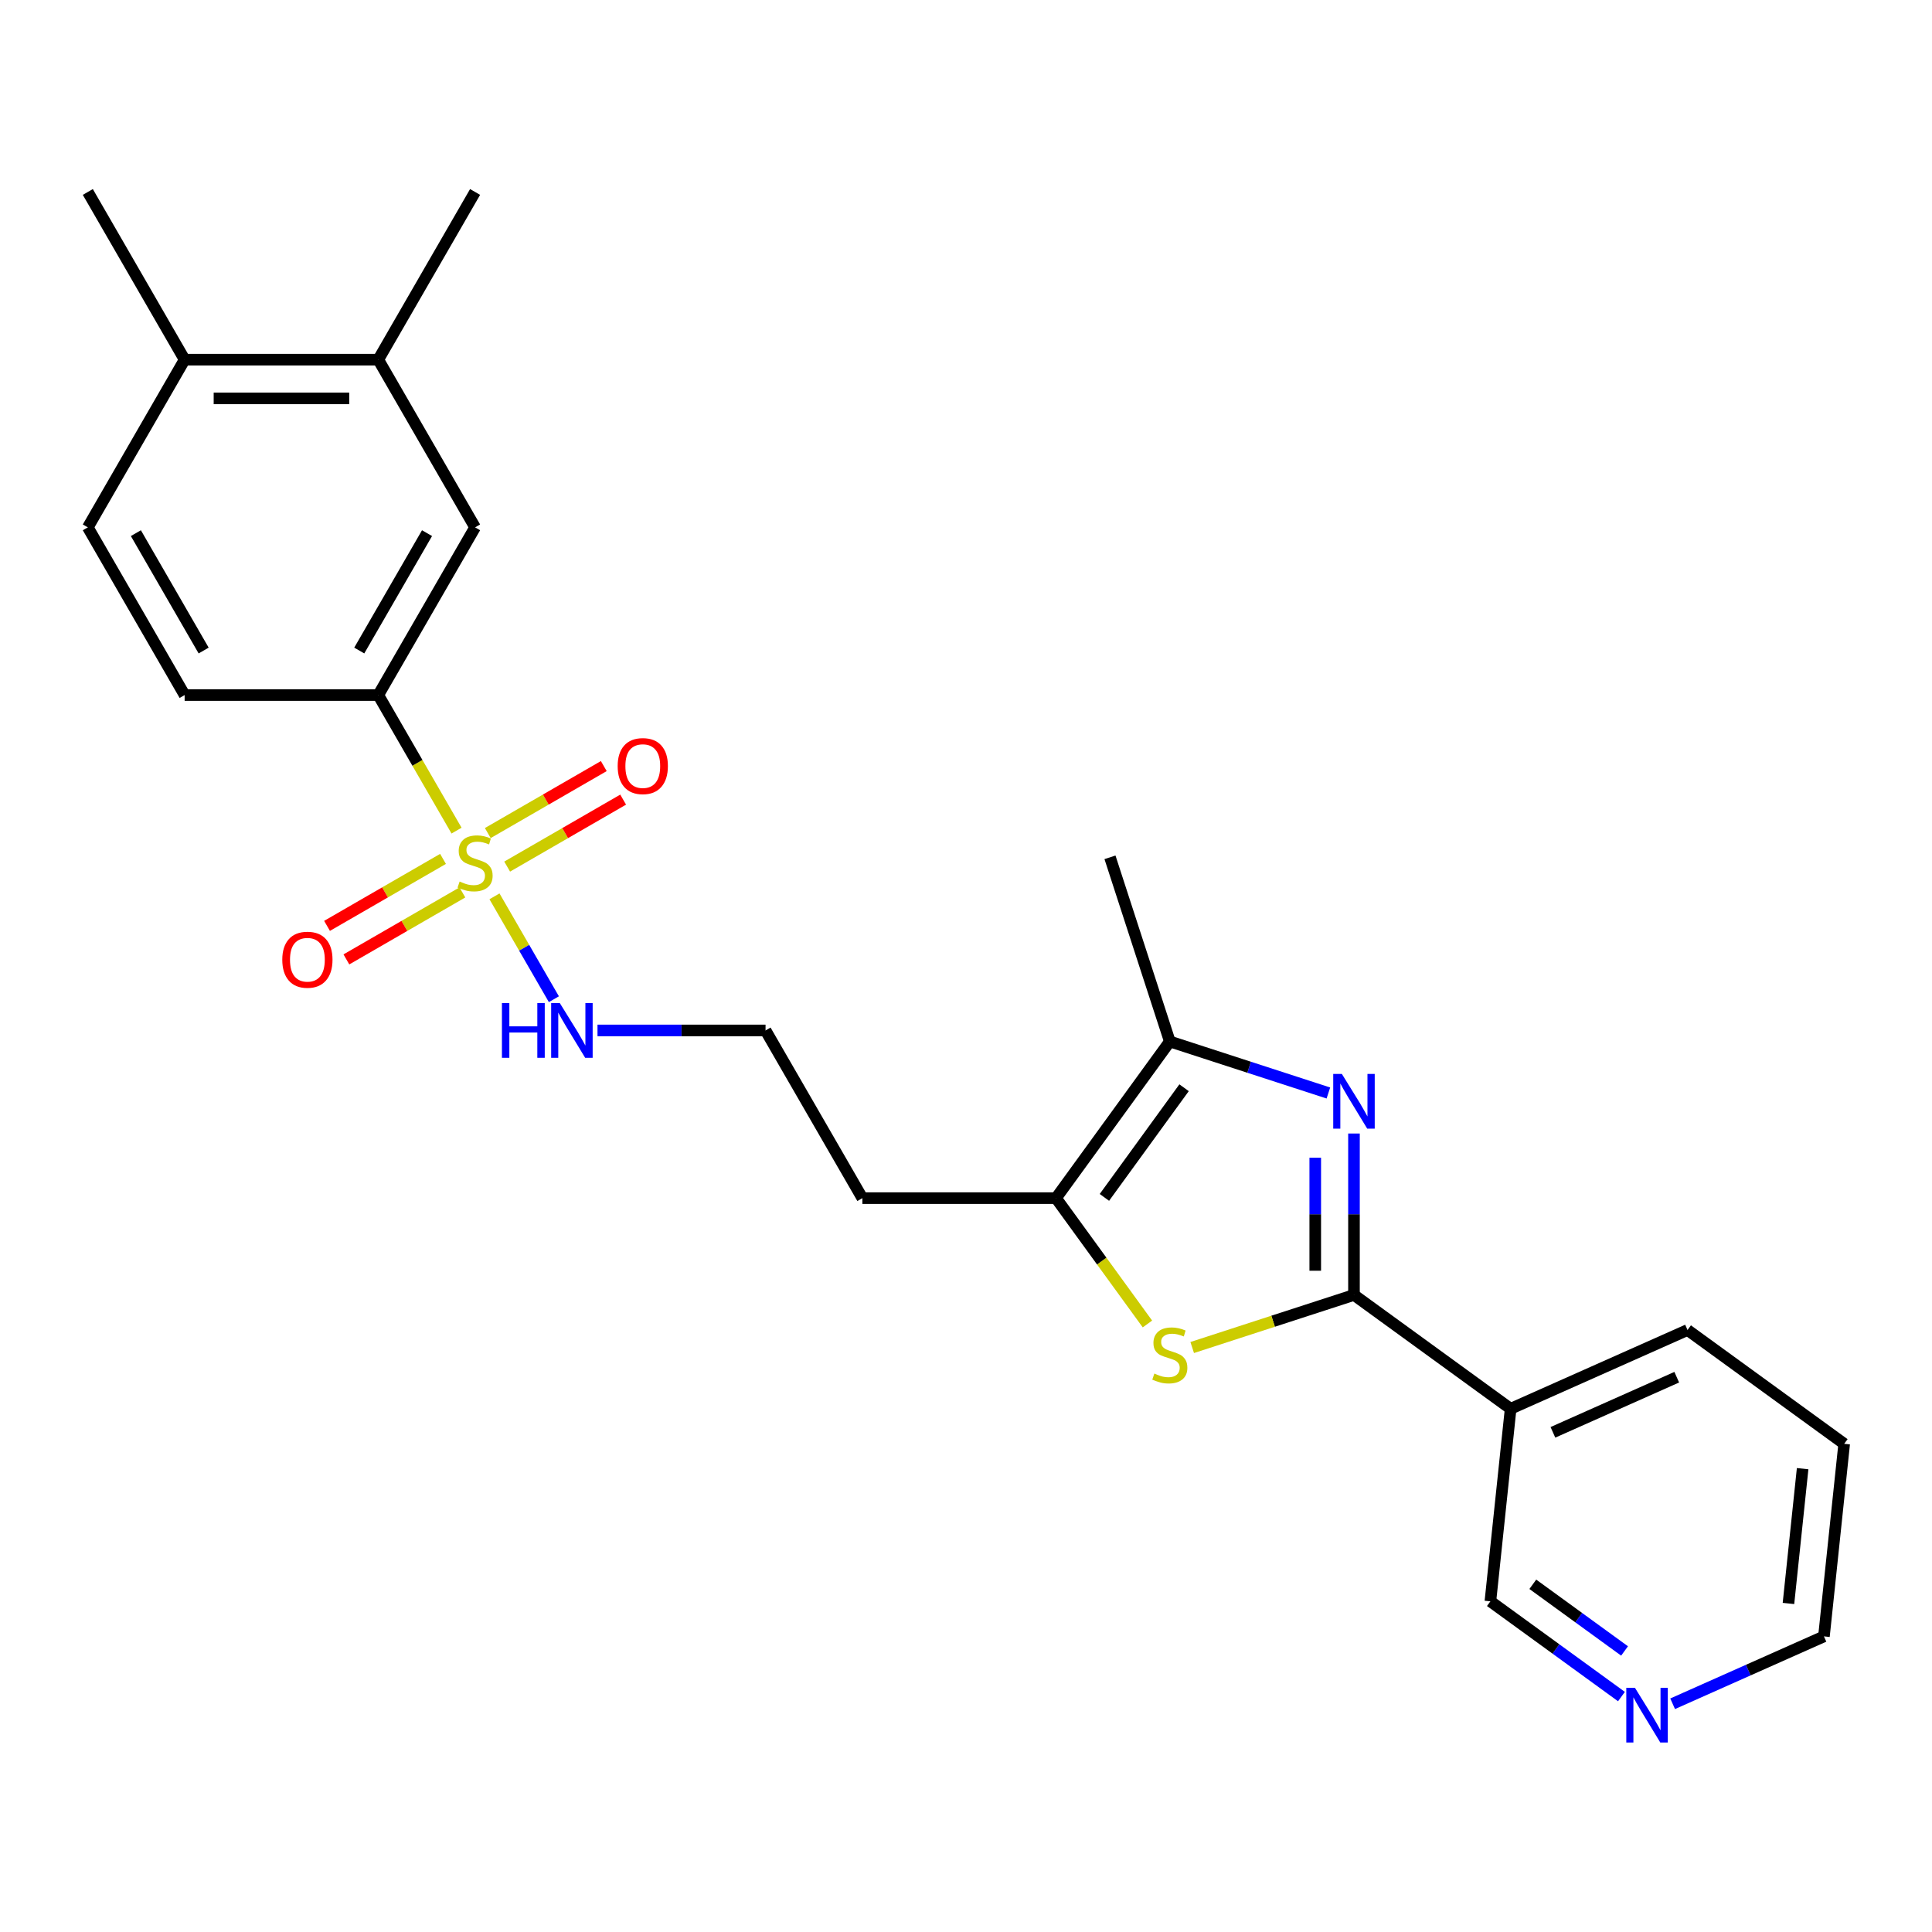 <?xml version='1.0' encoding='iso-8859-1'?>
<svg version='1.1' baseProfile='full'
              xmlns='http://www.w3.org/2000/svg'
                      xmlns:rdkit='http://www.rdkit.org/xml'
                      xmlns:xlink='http://www.w3.org/1999/xlink'
                  xml:space='preserve'
width='1000px' height='1000px' viewBox='0 0 1000 1000'>
<!-- END OF HEADER -->
<rect style='opacity:1.0;fill:#FFFFFF;stroke:none' width='1000' height='1000' x='0' y='0'> </rect>
<path class='bond-5' d='M 236.307,429.93 L 216.05,394.844' style='fill:none;fill-rule:evenodd;stroke:#CCCC00;stroke-width:6px;stroke-linecap:butt;stroke-linejoin:miter;stroke-opacity:1' />
<path class='bond-5' d='M 216.05,394.844 L 195.793,359.757' style='fill:none;fill-rule:evenodd;stroke:#000000;stroke-width:6px;stroke-linecap:butt;stroke-linejoin:miter;stroke-opacity:1' />
<path class='bond-8' d='M 229.309,444.565 L 199.289,461.897' style='fill:none;fill-rule:evenodd;stroke:#CCCC00;stroke-width:6px;stroke-linecap:butt;stroke-linejoin:miter;stroke-opacity:1' />
<path class='bond-8' d='M 199.289,461.897 L 169.268,479.23' style='fill:none;fill-rule:evenodd;stroke:#FF0000;stroke-width:6px;stroke-linecap:butt;stroke-linejoin:miter;stroke-opacity:1' />
<path class='bond-8' d='M 239.332,461.924 L 209.311,479.257' style='fill:none;fill-rule:evenodd;stroke:#CCCC00;stroke-width:6px;stroke-linecap:butt;stroke-linejoin:miter;stroke-opacity:1' />
<path class='bond-8' d='M 209.311,479.257 L 179.291,496.589' style='fill:none;fill-rule:evenodd;stroke:#FF0000;stroke-width:6px;stroke-linecap:butt;stroke-linejoin:miter;stroke-opacity:1' />
<path class='bond-9' d='M 262.503,448.546 L 292.524,431.214' style='fill:none;fill-rule:evenodd;stroke:#CCCC00;stroke-width:6px;stroke-linecap:butt;stroke-linejoin:miter;stroke-opacity:1' />
<path class='bond-9' d='M 292.524,431.214 L 322.545,413.882' style='fill:none;fill-rule:evenodd;stroke:#FF0000;stroke-width:6px;stroke-linecap:butt;stroke-linejoin:miter;stroke-opacity:1' />
<path class='bond-9' d='M 252.481,431.187 L 282.501,413.854' style='fill:none;fill-rule:evenodd;stroke:#CCCC00;stroke-width:6px;stroke-linecap:butt;stroke-linejoin:miter;stroke-opacity:1' />
<path class='bond-9' d='M 282.501,413.854 L 312.522,396.522' style='fill:none;fill-rule:evenodd;stroke:#FF0000;stroke-width:6px;stroke-linecap:butt;stroke-linejoin:miter;stroke-opacity:1' />
<path class='bond-11' d='M 255.944,463.941 L 271.315,490.566' style='fill:none;fill-rule:evenodd;stroke:#CCCC00;stroke-width:6px;stroke-linecap:butt;stroke-linejoin:miter;stroke-opacity:1' />
<path class='bond-11' d='M 271.315,490.566 L 286.687,517.19' style='fill:none;fill-rule:evenodd;stroke:#0000FF;stroke-width:6px;stroke-linecap:butt;stroke-linejoin:miter;stroke-opacity:1' />
<path class='bond-0' d='M 700.816,670.265 L 658.948,683.868' style='fill:none;fill-rule:evenodd;stroke:#000000;stroke-width:6px;stroke-linecap:butt;stroke-linejoin:miter;stroke-opacity:1' />
<path class='bond-0' d='M 658.948,683.868 L 617.081,697.472' style='fill:none;fill-rule:evenodd;stroke:#CCCC00;stroke-width:6px;stroke-linecap:butt;stroke-linejoin:miter;stroke-opacity:1' />
<path class='bond-6' d='M 700.816,670.265 L 781.9,729.176' style='fill:none;fill-rule:evenodd;stroke:#000000;stroke-width:6px;stroke-linecap:butt;stroke-linejoin:miter;stroke-opacity:1' />
<path class='bond-26' d='M 700.816,670.265 L 700.816,628.485' style='fill:none;fill-rule:evenodd;stroke:#000000;stroke-width:6px;stroke-linecap:butt;stroke-linejoin:miter;stroke-opacity:1' />
<path class='bond-26' d='M 700.816,628.485 L 700.816,586.705' style='fill:none;fill-rule:evenodd;stroke:#0000FF;stroke-width:6px;stroke-linecap:butt;stroke-linejoin:miter;stroke-opacity:1' />
<path class='bond-26' d='M 680.771,657.731 L 680.771,628.485' style='fill:none;fill-rule:evenodd;stroke:#000000;stroke-width:6px;stroke-linecap:butt;stroke-linejoin:miter;stroke-opacity:1' />
<path class='bond-26' d='M 680.771,628.485 L 680.771,599.239' style='fill:none;fill-rule:evenodd;stroke:#0000FF;stroke-width:6px;stroke-linecap:butt;stroke-linejoin:miter;stroke-opacity:1' />
<path class='bond-1' d='M 687.57,565.735 L 646.533,552.401' style='fill:none;fill-rule:evenodd;stroke:#0000FF;stroke-width:6px;stroke-linecap:butt;stroke-linejoin:miter;stroke-opacity:1' />
<path class='bond-1' d='M 646.533,552.401 L 605.495,539.067' style='fill:none;fill-rule:evenodd;stroke:#000000;stroke-width:6px;stroke-linecap:butt;stroke-linejoin:miter;stroke-opacity:1' />
<path class='bond-2' d='M 593.91,685.29 L 570.247,652.721' style='fill:none;fill-rule:evenodd;stroke:#CCCC00;stroke-width:6px;stroke-linecap:butt;stroke-linejoin:miter;stroke-opacity:1' />
<path class='bond-2' d='M 570.247,652.721 L 546.584,620.152' style='fill:none;fill-rule:evenodd;stroke:#000000;stroke-width:6px;stroke-linecap:butt;stroke-linejoin:miter;stroke-opacity:1' />
<path class='bond-3' d='M 605.495,539.067 L 546.584,620.152' style='fill:none;fill-rule:evenodd;stroke:#000000;stroke-width:6px;stroke-linecap:butt;stroke-linejoin:miter;stroke-opacity:1' />
<path class='bond-3' d='M 612.875,563.012 L 571.638,619.772' style='fill:none;fill-rule:evenodd;stroke:#000000;stroke-width:6px;stroke-linecap:butt;stroke-linejoin:miter;stroke-opacity:1' />
<path class='bond-19' d='M 605.495,539.067 L 574.524,443.747' style='fill:none;fill-rule:evenodd;stroke:#000000;stroke-width:6px;stroke-linecap:butt;stroke-linejoin:miter;stroke-opacity:1' />
<path class='bond-4' d='M 546.584,620.152 L 446.358,620.152' style='fill:none;fill-rule:evenodd;stroke:#000000;stroke-width:6px;stroke-linecap:butt;stroke-linejoin:miter;stroke-opacity:1' />
<path class='bond-7' d='M 195.793,359.757 L 245.906,272.959' style='fill:none;fill-rule:evenodd;stroke:#000000;stroke-width:6px;stroke-linecap:butt;stroke-linejoin:miter;stroke-opacity:1' />
<path class='bond-7' d='M 185.951,336.715 L 221.03,275.956' style='fill:none;fill-rule:evenodd;stroke:#000000;stroke-width:6px;stroke-linecap:butt;stroke-linejoin:miter;stroke-opacity:1' />
<path class='bond-14' d='M 195.793,359.757 L 95.567,359.757' style='fill:none;fill-rule:evenodd;stroke:#000000;stroke-width:6px;stroke-linecap:butt;stroke-linejoin:miter;stroke-opacity:1' />
<path class='bond-17' d='M 781.9,729.176 L 771.424,828.853' style='fill:none;fill-rule:evenodd;stroke:#000000;stroke-width:6px;stroke-linecap:butt;stroke-linejoin:miter;stroke-opacity:1' />
<path class='bond-20' d='M 781.9,729.176 L 873.461,688.411' style='fill:none;fill-rule:evenodd;stroke:#000000;stroke-width:6px;stroke-linecap:butt;stroke-linejoin:miter;stroke-opacity:1' />
<path class='bond-20' d='M 803.787,741.374 L 867.88,712.838' style='fill:none;fill-rule:evenodd;stroke:#000000;stroke-width:6px;stroke-linecap:butt;stroke-linejoin:miter;stroke-opacity:1' />
<path class='bond-10' d='M 245.906,272.959 L 195.793,186.161' style='fill:none;fill-rule:evenodd;stroke:#000000;stroke-width:6px;stroke-linecap:butt;stroke-linejoin:miter;stroke-opacity:1' />
<path class='bond-21' d='M 195.793,186.161 L 245.906,99.363' style='fill:none;fill-rule:evenodd;stroke:#000000;stroke-width:6px;stroke-linecap:butt;stroke-linejoin:miter;stroke-opacity:1' />
<path class='bond-25' d='M 195.793,186.161 L 95.567,186.161' style='fill:none;fill-rule:evenodd;stroke:#000000;stroke-width:6px;stroke-linecap:butt;stroke-linejoin:miter;stroke-opacity:1' />
<path class='bond-25' d='M 180.759,206.206 L 110.601,206.206' style='fill:none;fill-rule:evenodd;stroke:#000000;stroke-width:6px;stroke-linecap:butt;stroke-linejoin:miter;stroke-opacity:1' />
<path class='bond-18' d='M 309.265,533.354 L 352.755,533.354' style='fill:none;fill-rule:evenodd;stroke:#0000FF;stroke-width:6px;stroke-linecap:butt;stroke-linejoin:miter;stroke-opacity:1' />
<path class='bond-18' d='M 352.755,533.354 L 396.245,533.354' style='fill:none;fill-rule:evenodd;stroke:#000000;stroke-width:6px;stroke-linecap:butt;stroke-linejoin:miter;stroke-opacity:1' />
<path class='bond-12' d='M 95.567,186.161 L 45.455,272.959' style='fill:none;fill-rule:evenodd;stroke:#000000;stroke-width:6px;stroke-linecap:butt;stroke-linejoin:miter;stroke-opacity:1' />
<path class='bond-23' d='M 95.567,186.161 L 45.455,99.363' style='fill:none;fill-rule:evenodd;stroke:#000000;stroke-width:6px;stroke-linecap:butt;stroke-linejoin:miter;stroke-opacity:1' />
<path class='bond-13' d='M 839.262,878.141 L 805.343,853.497' style='fill:none;fill-rule:evenodd;stroke:#0000FF;stroke-width:6px;stroke-linecap:butt;stroke-linejoin:miter;stroke-opacity:1' />
<path class='bond-13' d='M 805.343,853.497 L 771.424,828.853' style='fill:none;fill-rule:evenodd;stroke:#000000;stroke-width:6px;stroke-linecap:butt;stroke-linejoin:miter;stroke-opacity:1' />
<path class='bond-13' d='M 840.869,854.531 L 817.125,837.28' style='fill:none;fill-rule:evenodd;stroke:#0000FF;stroke-width:6px;stroke-linecap:butt;stroke-linejoin:miter;stroke-opacity:1' />
<path class='bond-13' d='M 817.125,837.28 L 793.382,820.029' style='fill:none;fill-rule:evenodd;stroke:#000000;stroke-width:6px;stroke-linecap:butt;stroke-linejoin:miter;stroke-opacity:1' />
<path class='bond-27' d='M 865.754,881.867 L 904.911,864.433' style='fill:none;fill-rule:evenodd;stroke:#0000FF;stroke-width:6px;stroke-linecap:butt;stroke-linejoin:miter;stroke-opacity:1' />
<path class='bond-27' d='M 904.911,864.433 L 944.069,846.999' style='fill:none;fill-rule:evenodd;stroke:#000000;stroke-width:6px;stroke-linecap:butt;stroke-linejoin:miter;stroke-opacity:1' />
<path class='bond-15' d='M 95.567,359.757 L 45.455,272.959' style='fill:none;fill-rule:evenodd;stroke:#000000;stroke-width:6px;stroke-linecap:butt;stroke-linejoin:miter;stroke-opacity:1' />
<path class='bond-15' d='M 105.41,336.715 L 70.331,275.956' style='fill:none;fill-rule:evenodd;stroke:#000000;stroke-width:6px;stroke-linecap:butt;stroke-linejoin:miter;stroke-opacity:1' />
<path class='bond-16' d='M 446.358,620.152 L 396.245,533.354' style='fill:none;fill-rule:evenodd;stroke:#000000;stroke-width:6px;stroke-linecap:butt;stroke-linejoin:miter;stroke-opacity:1' />
<path class='bond-24' d='M 873.461,688.411 L 954.545,747.322' style='fill:none;fill-rule:evenodd;stroke:#000000;stroke-width:6px;stroke-linecap:butt;stroke-linejoin:miter;stroke-opacity:1' />
<path class='bond-22' d='M 944.069,846.999 L 954.545,747.322' style='fill:none;fill-rule:evenodd;stroke:#000000;stroke-width:6px;stroke-linecap:butt;stroke-linejoin:miter;stroke-opacity:1' />
<path class='bond-22' d='M 925.705,829.952 L 933.039,760.178' style='fill:none;fill-rule:evenodd;stroke:#000000;stroke-width:6px;stroke-linecap:butt;stroke-linejoin:miter;stroke-opacity:1' />
<path  class='atom-0' d='M 237.906 456.276
Q 238.226 456.396, 239.546 456.956
Q 240.866 457.516, 242.306 457.876
Q 243.786 458.196, 245.226 458.196
Q 247.906 458.196, 249.466 456.916
Q 251.026 455.596, 251.026 453.316
Q 251.026 451.756, 250.226 450.796
Q 249.466 449.836, 248.266 449.316
Q 247.066 448.796, 245.066 448.196
Q 242.546 447.436, 241.026 446.716
Q 239.546 445.996, 238.466 444.476
Q 237.426 442.956, 237.426 440.396
Q 237.426 436.836, 239.826 434.636
Q 242.266 432.436, 247.066 432.436
Q 250.346 432.436, 254.066 433.996
L 253.146 437.076
Q 249.746 435.676, 247.186 435.676
Q 244.426 435.676, 242.906 436.836
Q 241.386 437.956, 241.426 439.916
Q 241.426 441.436, 242.186 442.356
Q 242.986 443.276, 244.106 443.796
Q 245.266 444.316, 247.186 444.916
Q 249.746 445.716, 251.266 446.516
Q 252.786 447.316, 253.866 448.956
Q 254.986 450.556, 254.986 453.316
Q 254.986 457.236, 252.346 459.356
Q 249.746 461.436, 245.386 461.436
Q 242.866 461.436, 240.946 460.876
Q 239.066 460.356, 236.826 459.436
L 237.906 456.276
' fill='#CCCC00'/>
<path  class='atom-2' d='M 694.556 555.879
L 703.836 570.879
Q 704.756 572.359, 706.236 575.039
Q 707.716 577.719, 707.796 577.879
L 707.796 555.879
L 711.556 555.879
L 711.556 584.199
L 707.676 584.199
L 697.716 567.799
Q 696.556 565.879, 695.316 563.679
Q 694.116 561.479, 693.756 560.799
L 693.756 584.199
L 690.076 584.199
L 690.076 555.879
L 694.556 555.879
' fill='#0000FF'/>
<path  class='atom-3' d='M 597.495 710.956
Q 597.815 711.076, 599.135 711.636
Q 600.455 712.196, 601.895 712.556
Q 603.375 712.876, 604.815 712.876
Q 607.495 712.876, 609.055 711.596
Q 610.615 710.276, 610.615 707.996
Q 610.615 706.436, 609.815 705.476
Q 609.055 704.516, 607.855 703.996
Q 606.655 703.476, 604.655 702.876
Q 602.135 702.116, 600.615 701.396
Q 599.135 700.676, 598.055 699.156
Q 597.015 697.636, 597.015 695.076
Q 597.015 691.516, 599.415 689.316
Q 601.855 687.116, 606.655 687.116
Q 609.935 687.116, 613.655 688.676
L 612.735 691.756
Q 609.335 690.356, 606.775 690.356
Q 604.015 690.356, 602.495 691.516
Q 600.975 692.636, 601.015 694.596
Q 601.015 696.116, 601.775 697.036
Q 602.575 697.956, 603.695 698.476
Q 604.855 698.996, 606.775 699.596
Q 609.335 700.396, 610.855 701.196
Q 612.375 701.996, 613.455 703.636
Q 614.575 705.236, 614.575 707.996
Q 614.575 711.916, 611.935 714.036
Q 609.335 716.116, 604.975 716.116
Q 602.455 716.116, 600.535 715.556
Q 598.655 715.036, 596.415 714.116
L 597.495 710.956
' fill='#CCCC00'/>
<path  class='atom-9' d='M 146.108 496.749
Q 146.108 489.949, 149.468 486.149
Q 152.828 482.349, 159.108 482.349
Q 165.388 482.349, 168.748 486.149
Q 172.108 489.949, 172.108 496.749
Q 172.108 503.629, 168.708 507.549
Q 165.308 511.429, 159.108 511.429
Q 152.868 511.429, 149.468 507.549
Q 146.108 503.669, 146.108 496.749
M 159.108 508.229
Q 163.428 508.229, 165.748 505.349
Q 168.108 502.429, 168.108 496.749
Q 168.108 491.189, 165.748 488.389
Q 163.428 485.549, 159.108 485.549
Q 154.788 485.549, 152.428 488.349
Q 150.108 491.149, 150.108 496.749
Q 150.108 502.469, 152.428 505.349
Q 154.788 508.229, 159.108 508.229
' fill='#FF0000'/>
<path  class='atom-10' d='M 319.704 396.523
Q 319.704 389.723, 323.064 385.923
Q 326.424 382.123, 332.704 382.123
Q 338.984 382.123, 342.344 385.923
Q 345.704 389.723, 345.704 396.523
Q 345.704 403.403, 342.304 407.323
Q 338.904 411.203, 332.704 411.203
Q 326.464 411.203, 323.064 407.323
Q 319.704 403.443, 319.704 396.523
M 332.704 408.003
Q 337.024 408.003, 339.344 405.123
Q 341.704 402.203, 341.704 396.523
Q 341.704 390.963, 339.344 388.163
Q 337.024 385.323, 332.704 385.323
Q 328.384 385.323, 326.024 388.123
Q 323.704 390.923, 323.704 396.523
Q 323.704 402.243, 326.024 405.123
Q 328.384 408.003, 332.704 408.003
' fill='#FF0000'/>
<path  class='atom-12' d='M 259.799 519.194
L 263.639 519.194
L 263.639 531.234
L 278.119 531.234
L 278.119 519.194
L 281.959 519.194
L 281.959 547.514
L 278.119 547.514
L 278.119 534.434
L 263.639 534.434
L 263.639 547.514
L 259.799 547.514
L 259.799 519.194
' fill='#0000FF'/>
<path  class='atom-12' d='M 289.759 519.194
L 299.039 534.194
Q 299.959 535.674, 301.439 538.354
Q 302.919 541.034, 302.999 541.194
L 302.999 519.194
L 306.759 519.194
L 306.759 547.514
L 302.879 547.514
L 292.919 531.114
Q 291.759 529.194, 290.519 526.994
Q 289.319 524.794, 288.959 524.114
L 288.959 547.514
L 285.279 547.514
L 285.279 519.194
L 289.759 519.194
' fill='#0000FF'/>
<path  class='atom-14' d='M 846.248 873.604
L 855.528 888.604
Q 856.448 890.084, 857.928 892.764
Q 859.408 895.444, 859.488 895.604
L 859.488 873.604
L 863.248 873.604
L 863.248 901.924
L 859.368 901.924
L 849.408 885.524
Q 848.248 883.604, 847.008 881.404
Q 845.808 879.204, 845.448 878.524
L 845.448 901.924
L 841.768 901.924
L 841.768 873.604
L 846.248 873.604
' fill='#0000FF'/>
</svg>
